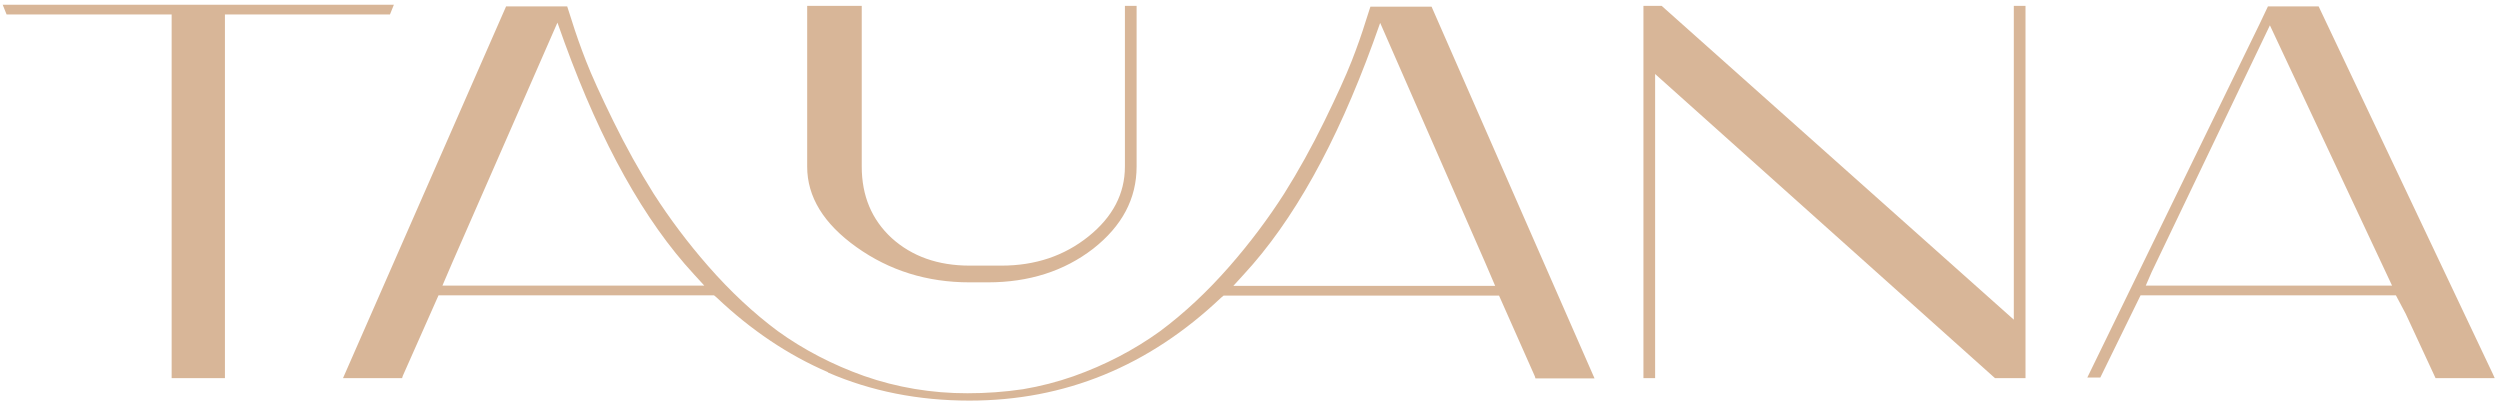 <svg xmlns="http://www.w3.org/2000/svg" width="313" height="51" viewBox="0 0 313 51" fill="none"><path d="M312.338 47.342L312.095 46.8L290.292 0.798H283.947L282.889 3.027L261.331 47.267H262.958L267.998 36.976H299.969L301.19 39.28L304.931 47.342H312.338ZM268.652 35.757L269.386 34.063L284.192 3.17L299.484 35.754L268.652 35.757Z" fill="#D8B698"></path><path d="M107.24 30.946C111.362 33.882 116.081 35.35 121.396 35.35H123.674C128.824 35.35 133.217 33.95 136.852 31.15C140.486 28.305 142.303 24.873 142.303 20.853V0.731H140.839V20.859C140.839 24.245 139.32 27.158 136.282 29.599C133.244 32.039 129.61 33.258 125.381 33.256H121.396C117.437 33.256 114.183 32.104 111.634 29.801C109.138 27.494 107.89 24.513 107.89 20.859V0.731H101.058V20.859C101.058 24.648 103.119 28.01 107.24 30.946Z" fill="#D8B698"></path><path d="M171.576 0.835C171.412 1.376 171.222 1.963 171.006 2.597C170.52 4.181 169.924 5.874 169.217 7.678C168.509 9.482 167.371 11.988 165.8 15.198C164.229 18.405 162.548 21.431 160.759 24.276C158.736 27.431 156.453 30.464 153.924 33.355C151.157 36.517 148.256 39.227 145.219 41.484C141.986 43.817 138.336 45.714 134.399 47.108C132.365 47.822 130.249 48.365 128.085 48.729C125.788 49.07 123.459 49.239 121.125 49.235C116.68 49.246 112.277 48.51 108.18 47.071C104.247 45.676 100.6 43.779 97.369 41.447C94.332 39.188 91.43 36.478 88.664 33.317C86.136 30.427 83.853 27.394 81.831 24.239C80.043 21.395 78.362 18.369 76.787 15.161C75.213 11.953 74.074 9.446 73.371 7.641C72.666 5.835 72.069 4.141 71.58 2.56C71.364 1.928 71.174 1.34 71.012 0.798H63.364L42.945 47.342H50.343L50.424 47.071L54.902 36.976H89.396L89.721 37.247C94.042 41.342 98.69 44.459 103.664 46.599L103.645 46.633C109.068 48.983 114.98 50.157 121.381 50.156C133.311 50.156 143.805 45.865 152.863 37.284L153.188 37.013H187.682L192.16 47.108L192.241 47.379H199.638L179.232 0.835H171.576ZM55.392 35.757L56.613 32.91L69.791 2.831L70.687 5.337C75.296 17.982 80.692 27.647 86.875 34.334L88.177 35.757H55.392ZM187.196 35.794H154.411L155.711 34.371C161.896 27.688 167.293 18.022 171.901 5.374L172.797 2.865L185.975 32.944L187.196 35.794Z" fill="#D8B698"></path><path d="M253.593 47.342V0.731H252.129V40.024L208.036 0.731H205.759V47.342H207.222V9.267L249.77 47.342H253.593Z" fill="#D8B698"></path><path d="M21.49 47.342H28.161V1.815H48.822L49.311 0.596H0.338L0.826 1.815H21.49V47.342Z" fill="#D8B698"></path></svg>